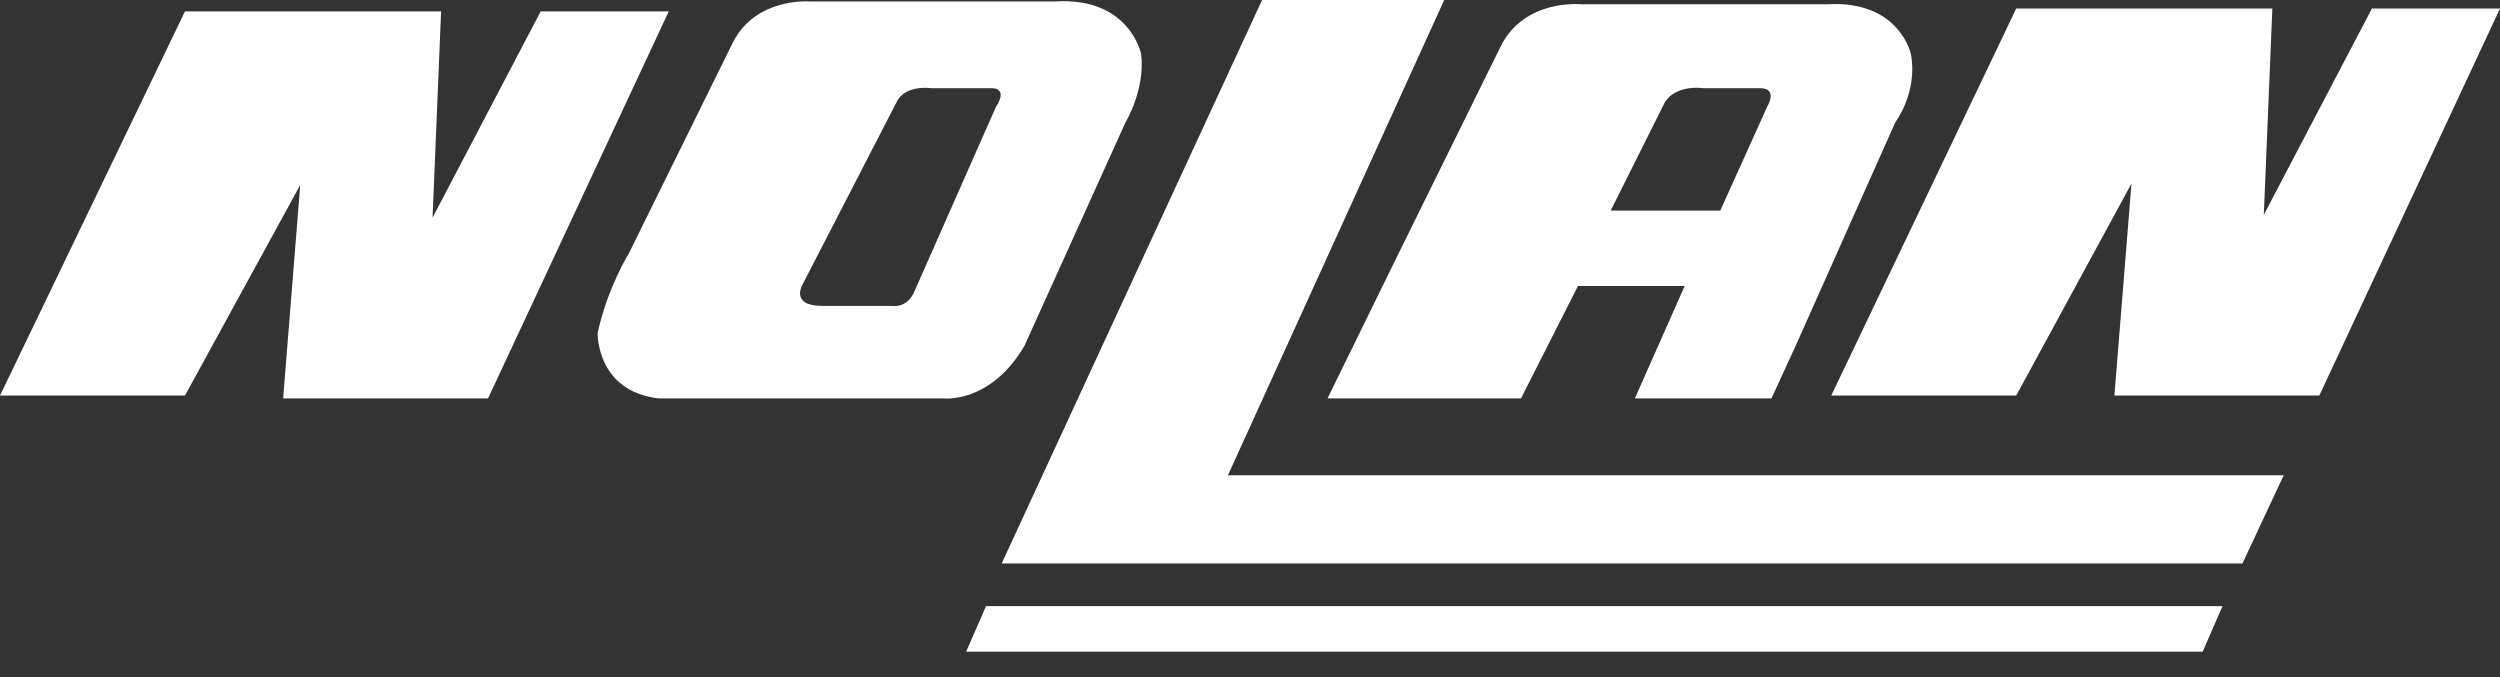 <svg width="96" height="26" viewBox="0 0 96 26" fill="none" xmlns="http://www.w3.org/2000/svg">
<rect x="0" y="0" width="96" height="26" fill="#333333" stroke="none"/>
<path fill-rule="evenodd" clip-rule="evenodd" d="M0 15.189L7.103 0.437H16.938L16.61 8.359L20.763 0.437H25.68L18.741 15.298H10.873L11.529 7.102L7.103 15.189H0Z" fill="white"/>
<path fill-rule="evenodd" clip-rule="evenodd" d="M24.15 9.726L28.139 1.639C29.013 -0.109 31.09 0.055 31.09 0.055H40.542C43.383 -0.109 43.82 2.076 43.82 2.076C43.984 3.442 43.219 4.699 43.219 4.699L39.34 13.277C38.029 15.517 36.225 15.299 36.225 15.299H25.298C22.894 15.026 22.948 12.786 22.948 12.786C23.331 11.037 24.15 9.726 24.15 9.726ZM31.581 11.747H34.258C34.258 11.747 34.859 11.857 35.133 11.146L38.247 4.098C38.247 4.098 38.794 3.333 37.974 3.388H35.788C35.788 3.388 34.75 3.224 34.422 3.934L30.816 10.928C30.816 10.928 30.325 11.747 31.581 11.747Z" fill="white"/>
<path fill-rule="evenodd" clip-rule="evenodd" d="M70.32 15.189L77.423 0.327H87.258L86.93 8.25L91.082 0.327H96L89.061 15.189H81.193L81.849 7.048L77.423 15.189H70.32Z" fill="white"/>
<path fill-rule="evenodd" clip-rule="evenodd" d="M62.779 15.298L64.692 10.982H60.594L58.572 14.971L58.408 15.298H50.977L53.655 9.835L57.643 1.748C58.572 -0.055 60.703 0.164 60.703 0.164H70.156C72.942 -0 73.379 2.076 73.379 2.076C73.653 3.551 72.778 4.699 72.778 4.699L68.954 13.277L68.025 15.298H62.779ZM61.796 8.086H66.058L67.861 4.097C67.861 4.097 68.298 3.387 67.588 3.387H65.402C65.402 3.387 64.364 3.223 63.927 3.934L61.851 8.086H61.796Z" fill="white"/>
<path fill-rule="evenodd" clip-rule="evenodd" d="M48.464 0H55.458L47.153 18.249H87.695L86.11 21.637H38.465L48.464 0Z" fill="white"/>
<path fill-rule="evenodd" clip-rule="evenodd" d="M37.864 23.275H85.345L84.581 25.024H37.1L37.864 23.275Z" fill="white"/>
</svg>
